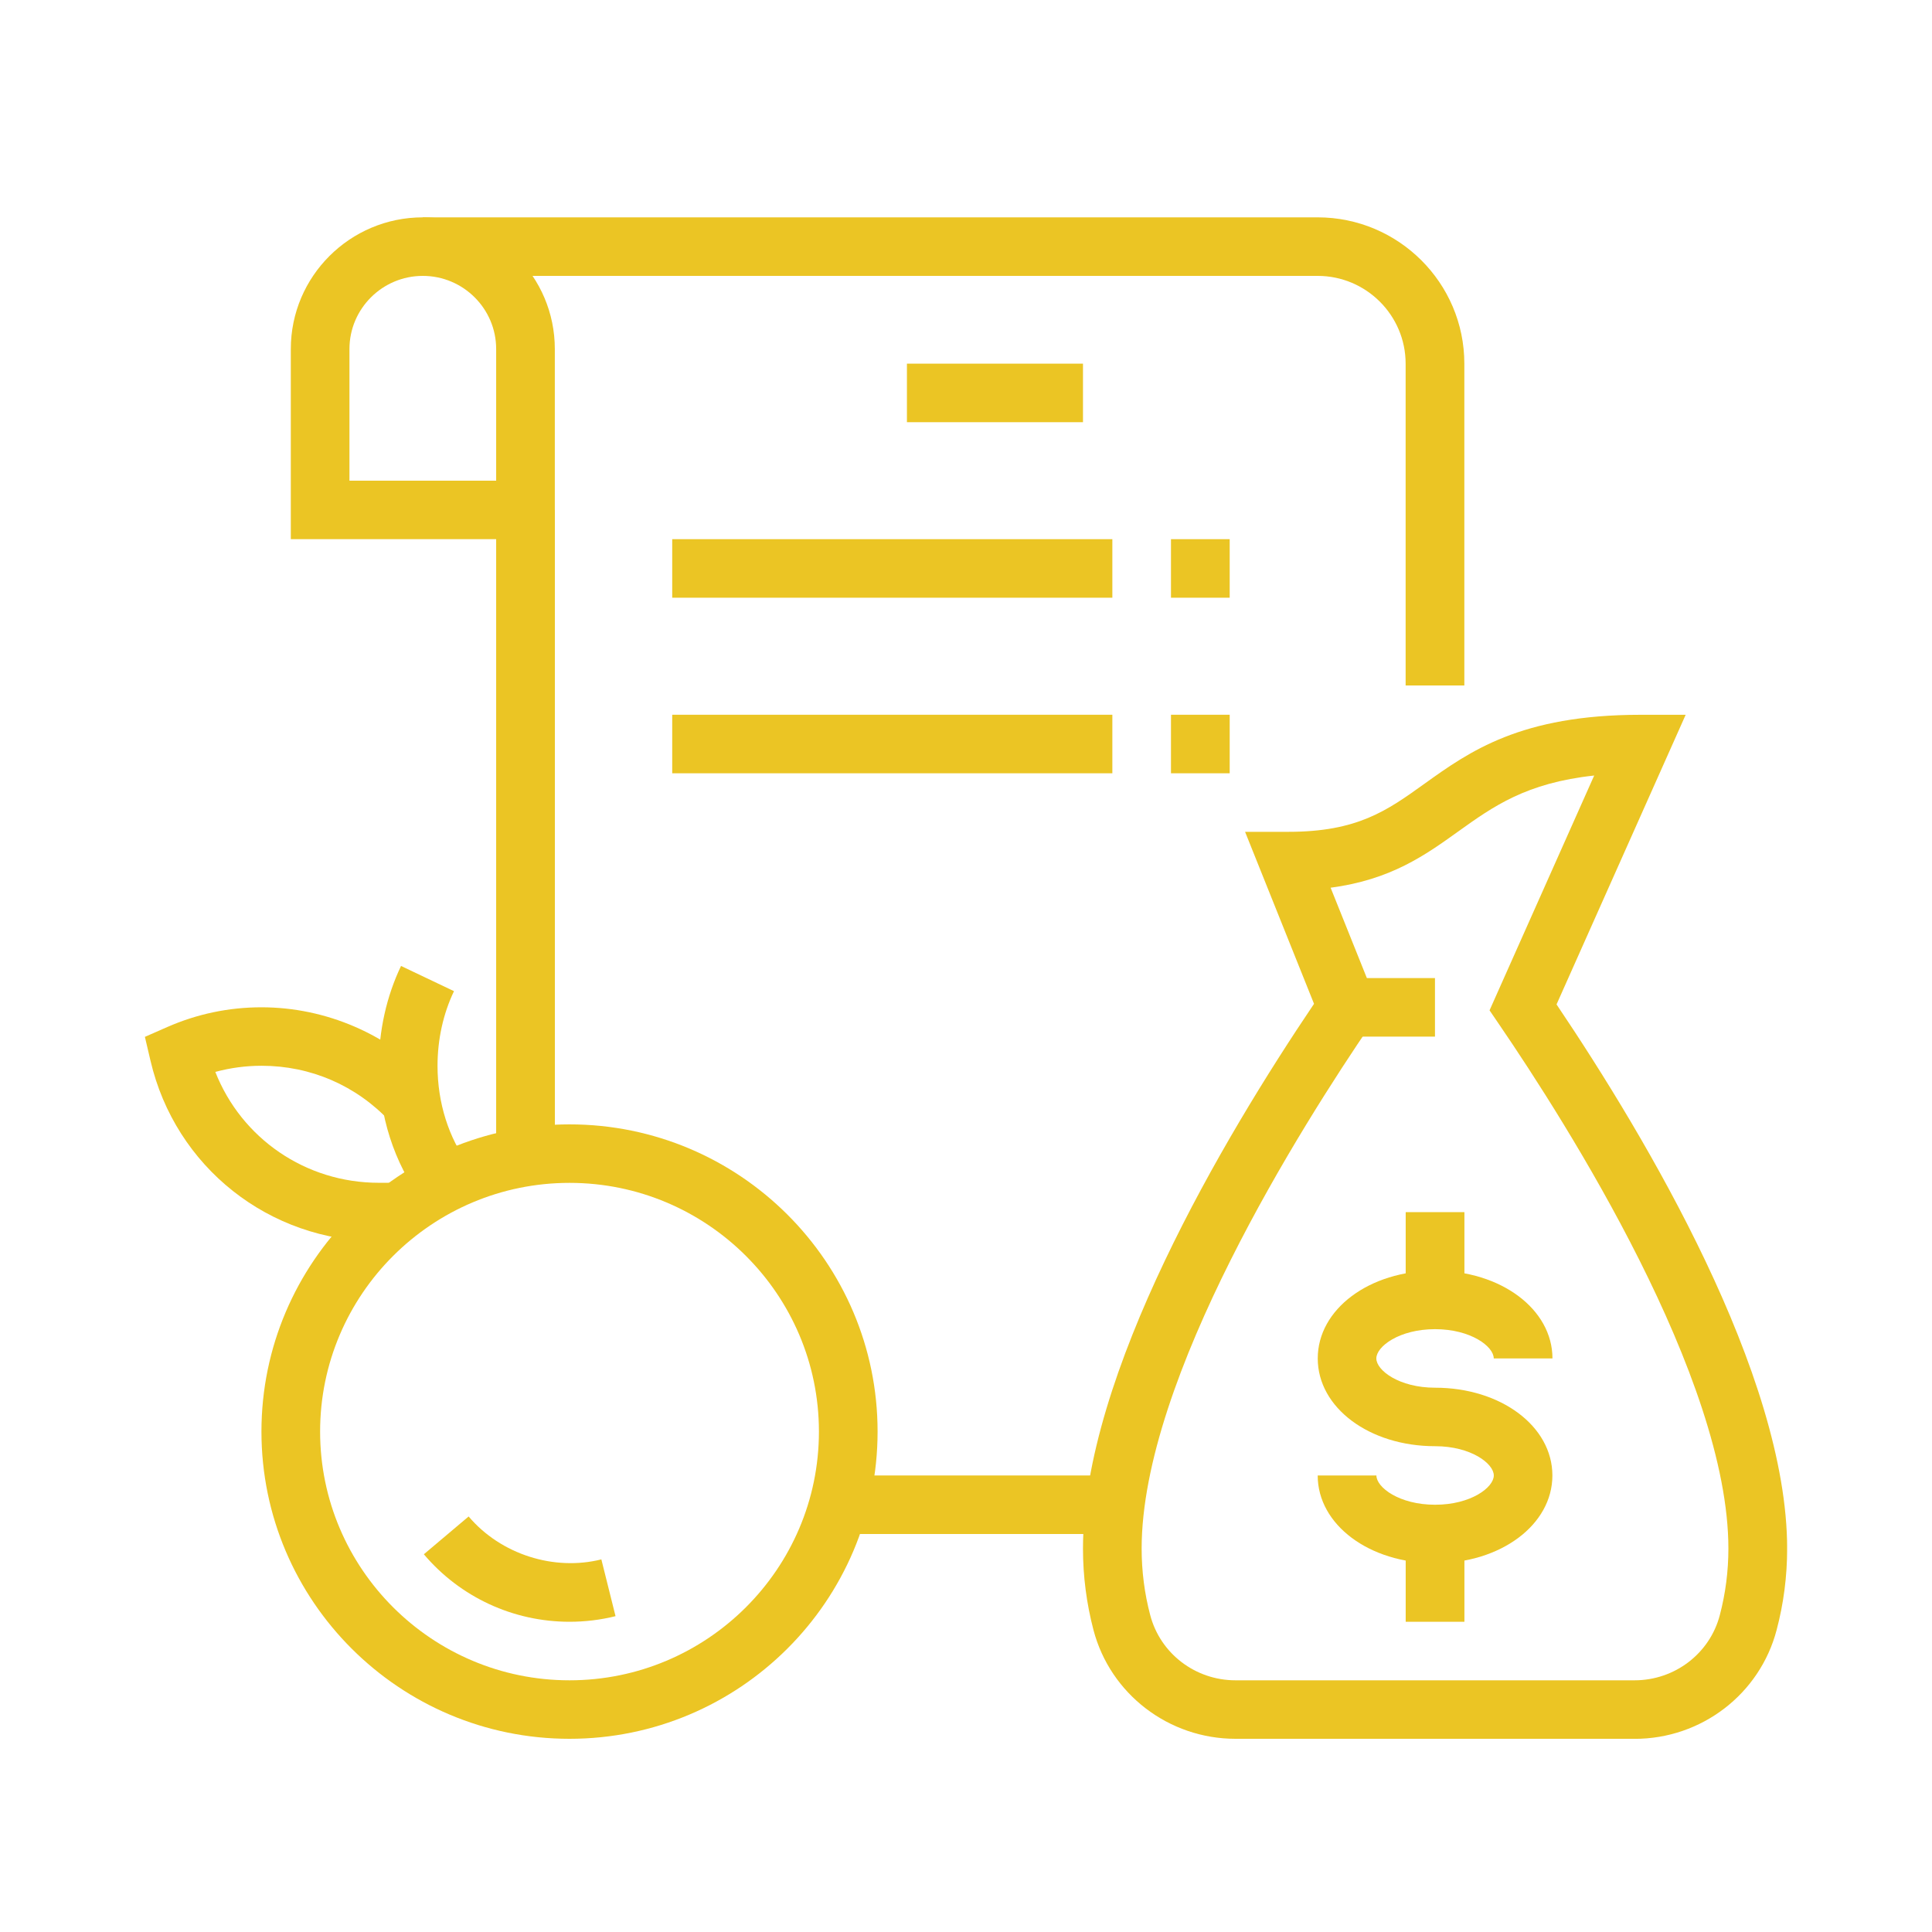 <svg width="80" height="80" viewBox="0 0 80 80" fill="none" xmlns="http://www.w3.org/2000/svg">
<g clip-path="url(#clip0_120_345)">
<path d="M60.638 50.192H58.207V53.826H60.638V50.192Z" fill="#EBC524"/>
<path d="M60.638 63.52H58.207V67.154H60.638V63.52Z" fill="#EBC524"/>
<path d="M59.422 64.73C56.698 64.73 54.563 63.135 54.563 61.096H56.994C56.994 61.59 57.941 62.308 59.425 62.308C60.908 62.308 61.855 61.59 61.855 61.096C61.855 60.602 60.908 59.884 59.425 59.884C56.7 59.884 54.565 58.289 54.565 56.25C54.565 54.211 56.7 52.616 59.425 52.616C62.149 52.616 64.284 54.211 64.284 56.25H61.853C61.853 55.756 60.905 55.038 59.422 55.038C57.939 55.038 56.991 55.756 56.991 56.25C56.991 56.744 57.939 57.462 59.422 57.462C62.146 57.462 64.281 59.057 64.281 61.096C64.281 63.135 62.146 64.73 59.422 64.73Z" fill="#EBC524"/>
<path d="M67.685 72H51.159C48.395 72 45.976 70.148 45.279 67.497C44.991 66.4 44.844 65.266 44.844 64.125C44.844 56.913 50.674 47.107 54.411 41.566L51.556 34.444H53.35C56.208 34.444 57.433 33.567 58.985 32.453C60.852 31.115 62.97 29.598 67.93 29.598H69.8L64.453 41.591C68.191 47.138 74.002 56.925 74.002 64.127C74.002 65.269 73.856 66.403 73.565 67.499C72.868 70.15 70.452 72.002 67.688 72.002L67.685 72ZM55.098 36.758L57.145 41.861L56.781 42.395C53.923 46.578 47.273 57.071 47.273 64.125C47.273 65.057 47.391 65.985 47.629 66.882C48.046 68.469 49.496 69.578 51.159 69.578H67.685C69.345 69.578 70.798 68.469 71.213 66.882C71.45 65.985 71.569 65.057 71.569 64.125C71.569 57.071 64.918 46.578 62.06 42.395L61.679 41.836L66.012 32.113C63.195 32.416 61.83 33.394 60.397 34.419C59.015 35.41 57.593 36.43 55.096 36.758H55.098Z" fill="#EBC524"/>
<path d="M59.419 40.5H55.776V42.924H59.419V40.5Z" fill="#EBC524"/>
<path d="M22.976 22.326H12.042V14.451C12.042 11.444 14.493 9 17.508 9C20.522 9 22.974 11.444 22.974 14.451V22.326H22.976ZM14.47 19.904H20.545V14.453C20.545 12.783 19.183 11.424 17.508 11.424C15.832 11.424 14.47 12.783 14.47 14.453V19.904Z" fill="#EBC524"/>
<path d="M60.635 28.384H58.204V15.058C58.204 13.055 56.569 11.424 54.56 11.424H17.508V9H54.56C57.908 9 60.635 11.717 60.635 15.058V28.384Z" fill="#EBC524"/>
<path d="M22.976 21.116H20.545V47.914H22.976V21.116Z" fill="#EBC524"/>
<path d="M46.181 61.096H34.721V63.52H46.181V61.096Z" fill="#EBC524"/>
<path d="M46.06 22.326H27.835V24.75H46.06V22.326Z" fill="#EBC524"/>
<path d="M50.919 22.326H48.488V24.75H50.919V22.326Z" fill="#EBC524"/>
<path d="M46.06 29.596H27.835V32.02H46.06V29.596Z" fill="#EBC524"/>
<path d="M50.919 29.596H48.488V32.02H50.919V29.596Z" fill="#EBC524"/>
<path d="M44.844 15.058H37.554V17.482H44.844V15.058Z" fill="#EBC524"/>
<path d="M23.582 72C16.547 72 10.826 66.295 10.826 59.279C10.826 52.263 16.547 46.558 23.582 46.558C30.617 46.558 36.339 52.263 36.339 59.279C36.339 66.295 30.617 72 23.582 72ZM23.582 48.98C17.889 48.98 13.255 53.599 13.255 59.279C13.255 64.959 17.887 69.578 23.582 69.578C29.278 69.578 33.91 64.959 33.91 59.279C33.91 53.599 29.278 48.98 23.582 48.98Z" fill="#EBC524"/>
<path d="M23.582 67.154C21.253 67.154 19.054 66.136 17.551 64.359L19.405 62.794C20.737 64.367 22.943 65.062 24.901 64.571L25.488 66.922C24.869 67.076 24.227 67.154 23.582 67.154Z" fill="#EBC524"/>
<path d="M17.47 49.698C16.32 48.158 15.686 46.183 15.686 44.134C15.686 42.685 16.004 41.256 16.606 39.998L18.799 41.042C18.352 41.974 18.117 43.043 18.117 44.134C18.117 45.663 18.579 47.125 19.418 48.252L17.47 49.698Z" fill="#EBC524"/>
<path d="M16.502 51.404H15.686C11.147 51.404 7.258 48.325 6.23 43.915L6 42.934L6.922 42.529C8.163 41.984 9.477 41.71 10.826 41.71C13.502 41.71 16.088 42.829 17.917 44.779L16.143 46.432C14.751 44.948 12.863 44.131 10.829 44.131C10.18 44.131 9.538 44.217 8.916 44.386C9.998 47.135 12.648 48.977 15.688 48.977H16.505V51.402L16.502 51.404Z" fill="#EBC524"/>
</g>
<defs>
<clipPath id="clip0_120_345">
<rect width="68" height="63" fill="white" transform="translate(6 9)"/>
</clipPath>
</defs>
</svg>

